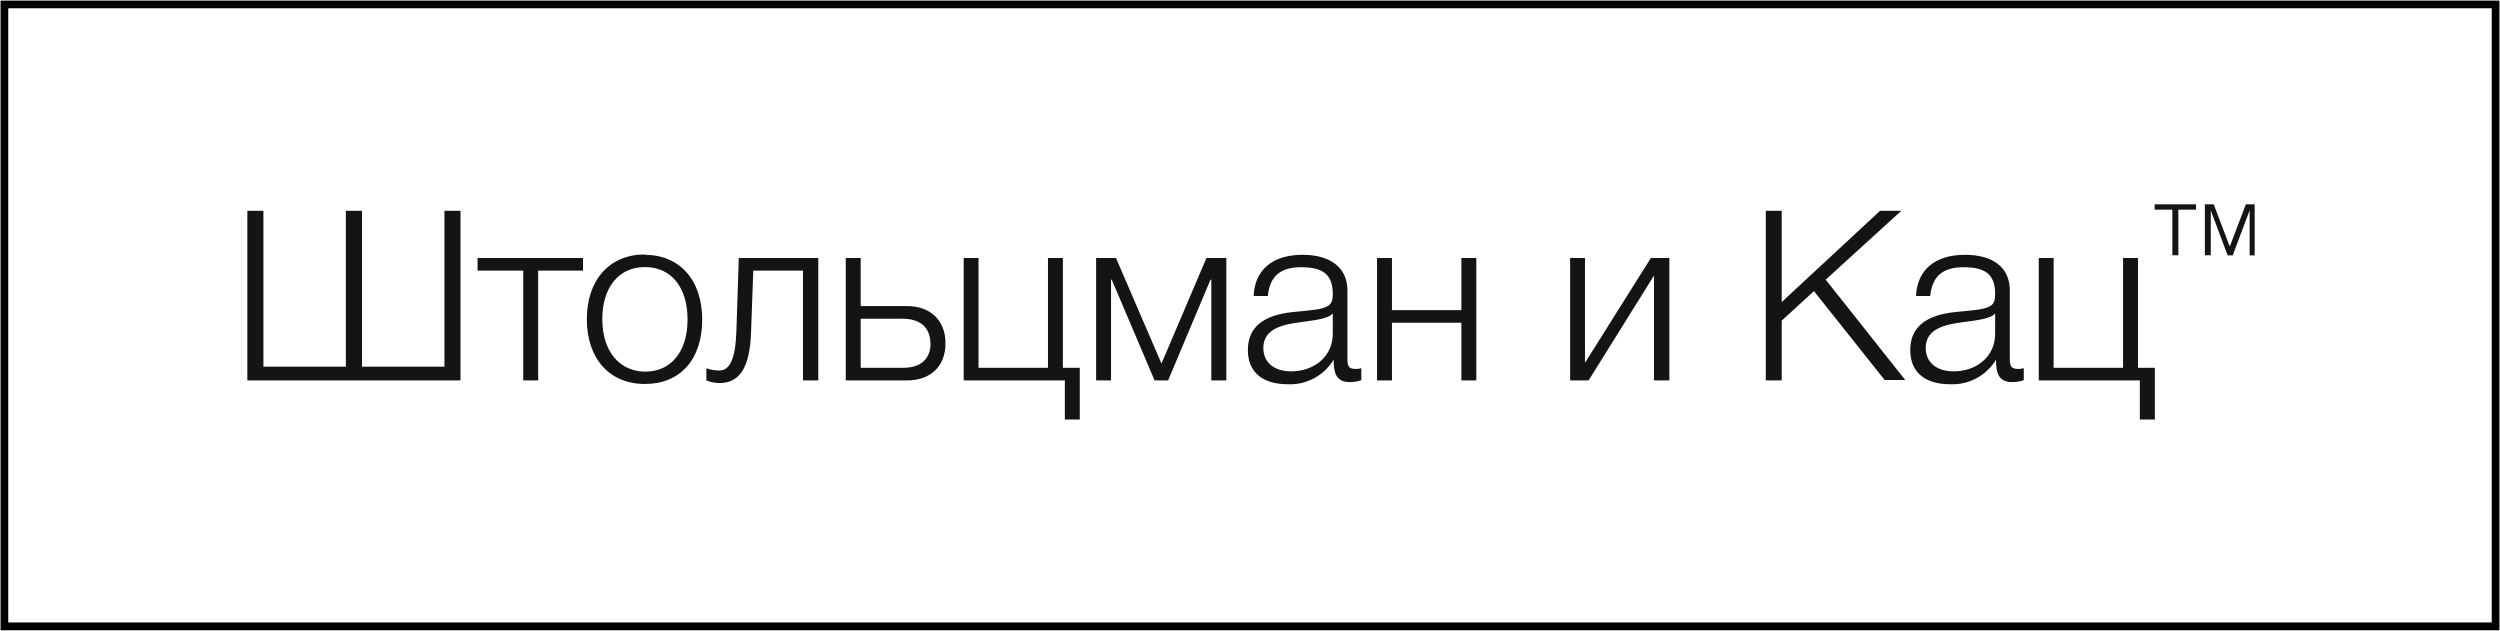 <?xml version="1.0" encoding="UTF-8"?> <svg xmlns="http://www.w3.org/2000/svg" width="325" height="82" viewBox="0 0 325 82" fill="none"><rect x="0" y="0" width="325" height="82" fill="#808080" stroke="none"/> <g clip-path="url(#clip0_70_12)"> <path d="M325 0H0V82H325V0Z" fill="white"></path> <path d="M324.426 0.577H0.574V81.422H324.426V0.577Z" stroke="black"></path> <path d="M32.155 49.454H59.866V27.407H57.776V47.664H47.062V27.407H44.96V47.664H34.245V27.407H32.155V49.454ZM75.795 35.179V33.539H62.083V35.179H68.02V49.454H69.961V35.179H75.795ZM83.834 33.077C79.24 33.077 76.289 36.392 76.289 41.497C76.289 46.602 79.217 49.916 83.834 49.916C88.45 49.916 91.287 46.705 91.287 41.554C91.287 36.404 88.359 33.123 83.799 33.123L83.834 33.077ZM83.834 34.717C87.279 34.717 89.38 37.374 89.38 41.531C89.38 45.689 87.256 48.311 83.903 48.311C80.549 48.311 78.298 45.678 78.298 41.497C78.298 37.316 80.48 34.717 83.834 34.717ZM106.377 49.454V33.539H96.041L95.731 43.079C95.605 46.728 94.835 48.161 93.549 48.161C92.962 48.176 92.377 48.078 91.827 47.872V49.454C92.364 49.67 92.936 49.788 93.515 49.801C96.076 49.801 97.488 47.907 97.638 43.171L97.925 35.179H104.39V49.454H106.377ZM109.949 33.539V49.454H117.896C120.973 49.454 122.914 47.629 122.914 44.627C122.914 41.624 120.939 39.787 117.896 39.787H111.889V33.539H109.949ZM120.973 44.627C120.973 46.705 119.641 47.814 117.425 47.814H111.889V41.439H117.402C119.618 41.439 120.95 42.594 120.95 44.627H120.973ZM140.37 54.536V47.814H138.176V33.539H136.236V47.814H127.209V33.539H125.28V49.454H138.429V54.536H140.37ZM159.422 49.454V33.539H156.838L150.993 47.26L145.078 33.539H142.495V49.454H144.435V36.357H144.527L150.097 49.454H151.854L157.366 36.357H157.47V49.454H159.422ZM176.947 47.872C176.708 47.943 176.46 47.974 176.212 47.964C175.132 47.964 175.167 47.318 175.167 46.359V37.743C175.167 34.74 172.87 33.123 169.344 33.123C165.428 33.123 163.12 35.075 162.971 38.482H164.82C165.061 35.918 166.45 34.74 169.126 34.74C171.802 34.74 173.26 35.537 173.26 38.205C173.26 39.014 173.1 39.453 172.698 39.73C171.928 40.249 170.573 40.319 168.104 40.561C164.188 40.965 162.224 42.571 162.224 45.493C162.224 48.415 164.165 49.951 167.392 49.951C168.582 50.007 169.765 49.741 170.817 49.18C171.87 48.62 172.753 47.785 173.375 46.763C173.375 48.218 173.559 49.674 175.431 49.674C175.955 49.683 176.476 49.597 176.97 49.419V47.872H176.947ZM173.26 40.781V43.391C173.26 46.417 170.757 48.276 167.863 48.276C165.646 48.276 164.234 47.121 164.234 45.239C164.234 42.64 166.944 42.178 168.942 41.901C170.941 41.624 172.64 41.462 173.26 40.746V40.781ZM191.922 49.454V33.539H189.981V40.319H180.955V33.539H179.014V49.454H180.955V41.959H189.981V49.454H191.922ZM217.015 49.454V33.539H214.615L206.048 47.167V33.539H204.118V49.454H206.518L215.017 35.826V49.454H217.015ZM247.172 27.407H244.404L231.623 39.268V27.407H229.555V49.454H231.623V41.681L235.814 37.847L245.002 49.396H247.677L237.342 36.357L247.229 27.349L247.172 27.407ZM263.066 47.872C262.827 47.943 262.579 47.974 262.331 47.964C261.252 47.964 261.275 47.318 261.275 46.359V37.743C261.275 34.74 259.035 33.123 255.464 33.123C251.548 33.123 249.239 35.075 249.078 38.482H250.927C251.18 35.918 252.558 34.74 255.245 34.74C257.933 34.74 259.368 35.537 259.368 38.205C259.368 39.014 259.219 39.453 258.817 39.73C258.048 40.249 256.692 40.319 254.223 40.561C250.307 40.965 248.332 42.571 248.332 45.493C248.332 48.415 250.273 49.951 253.511 49.951C254.699 50.006 255.879 49.74 256.93 49.179C257.981 48.618 258.863 47.784 259.483 46.763C259.483 48.218 259.667 49.674 261.55 49.674C262.074 49.682 262.594 49.596 263.089 49.419V47.872H263.066ZM259.368 40.781V43.391C259.368 46.417 256.876 48.276 253.982 48.276C251.766 48.276 250.342 47.121 250.342 45.239C250.342 42.64 253.052 42.178 255.062 41.901C257.071 41.624 258.748 41.462 259.368 40.746V40.781ZM280.131 54.536V47.814H277.938V33.539H275.997V47.814H266.971V33.539H265.041V49.454H278.179V54.536H280.131ZM282.428 33.181H283.186V27.256H285.483V26.564H280.108V27.256H282.405V33.181H282.428ZM286.712 33.181H287.401V27.349L289.594 33.204H290.249L292.454 27.349V33.204H293.108V26.564H291.96L289.87 32.049L287.78 26.564H286.631V33.181H286.712Z" fill="#141414"></path> </g> <defs> <clipPath id="clip0_70_12"> <rect width="325" height="82" fill="white"></rect> </clipPath> </defs> </svg> 